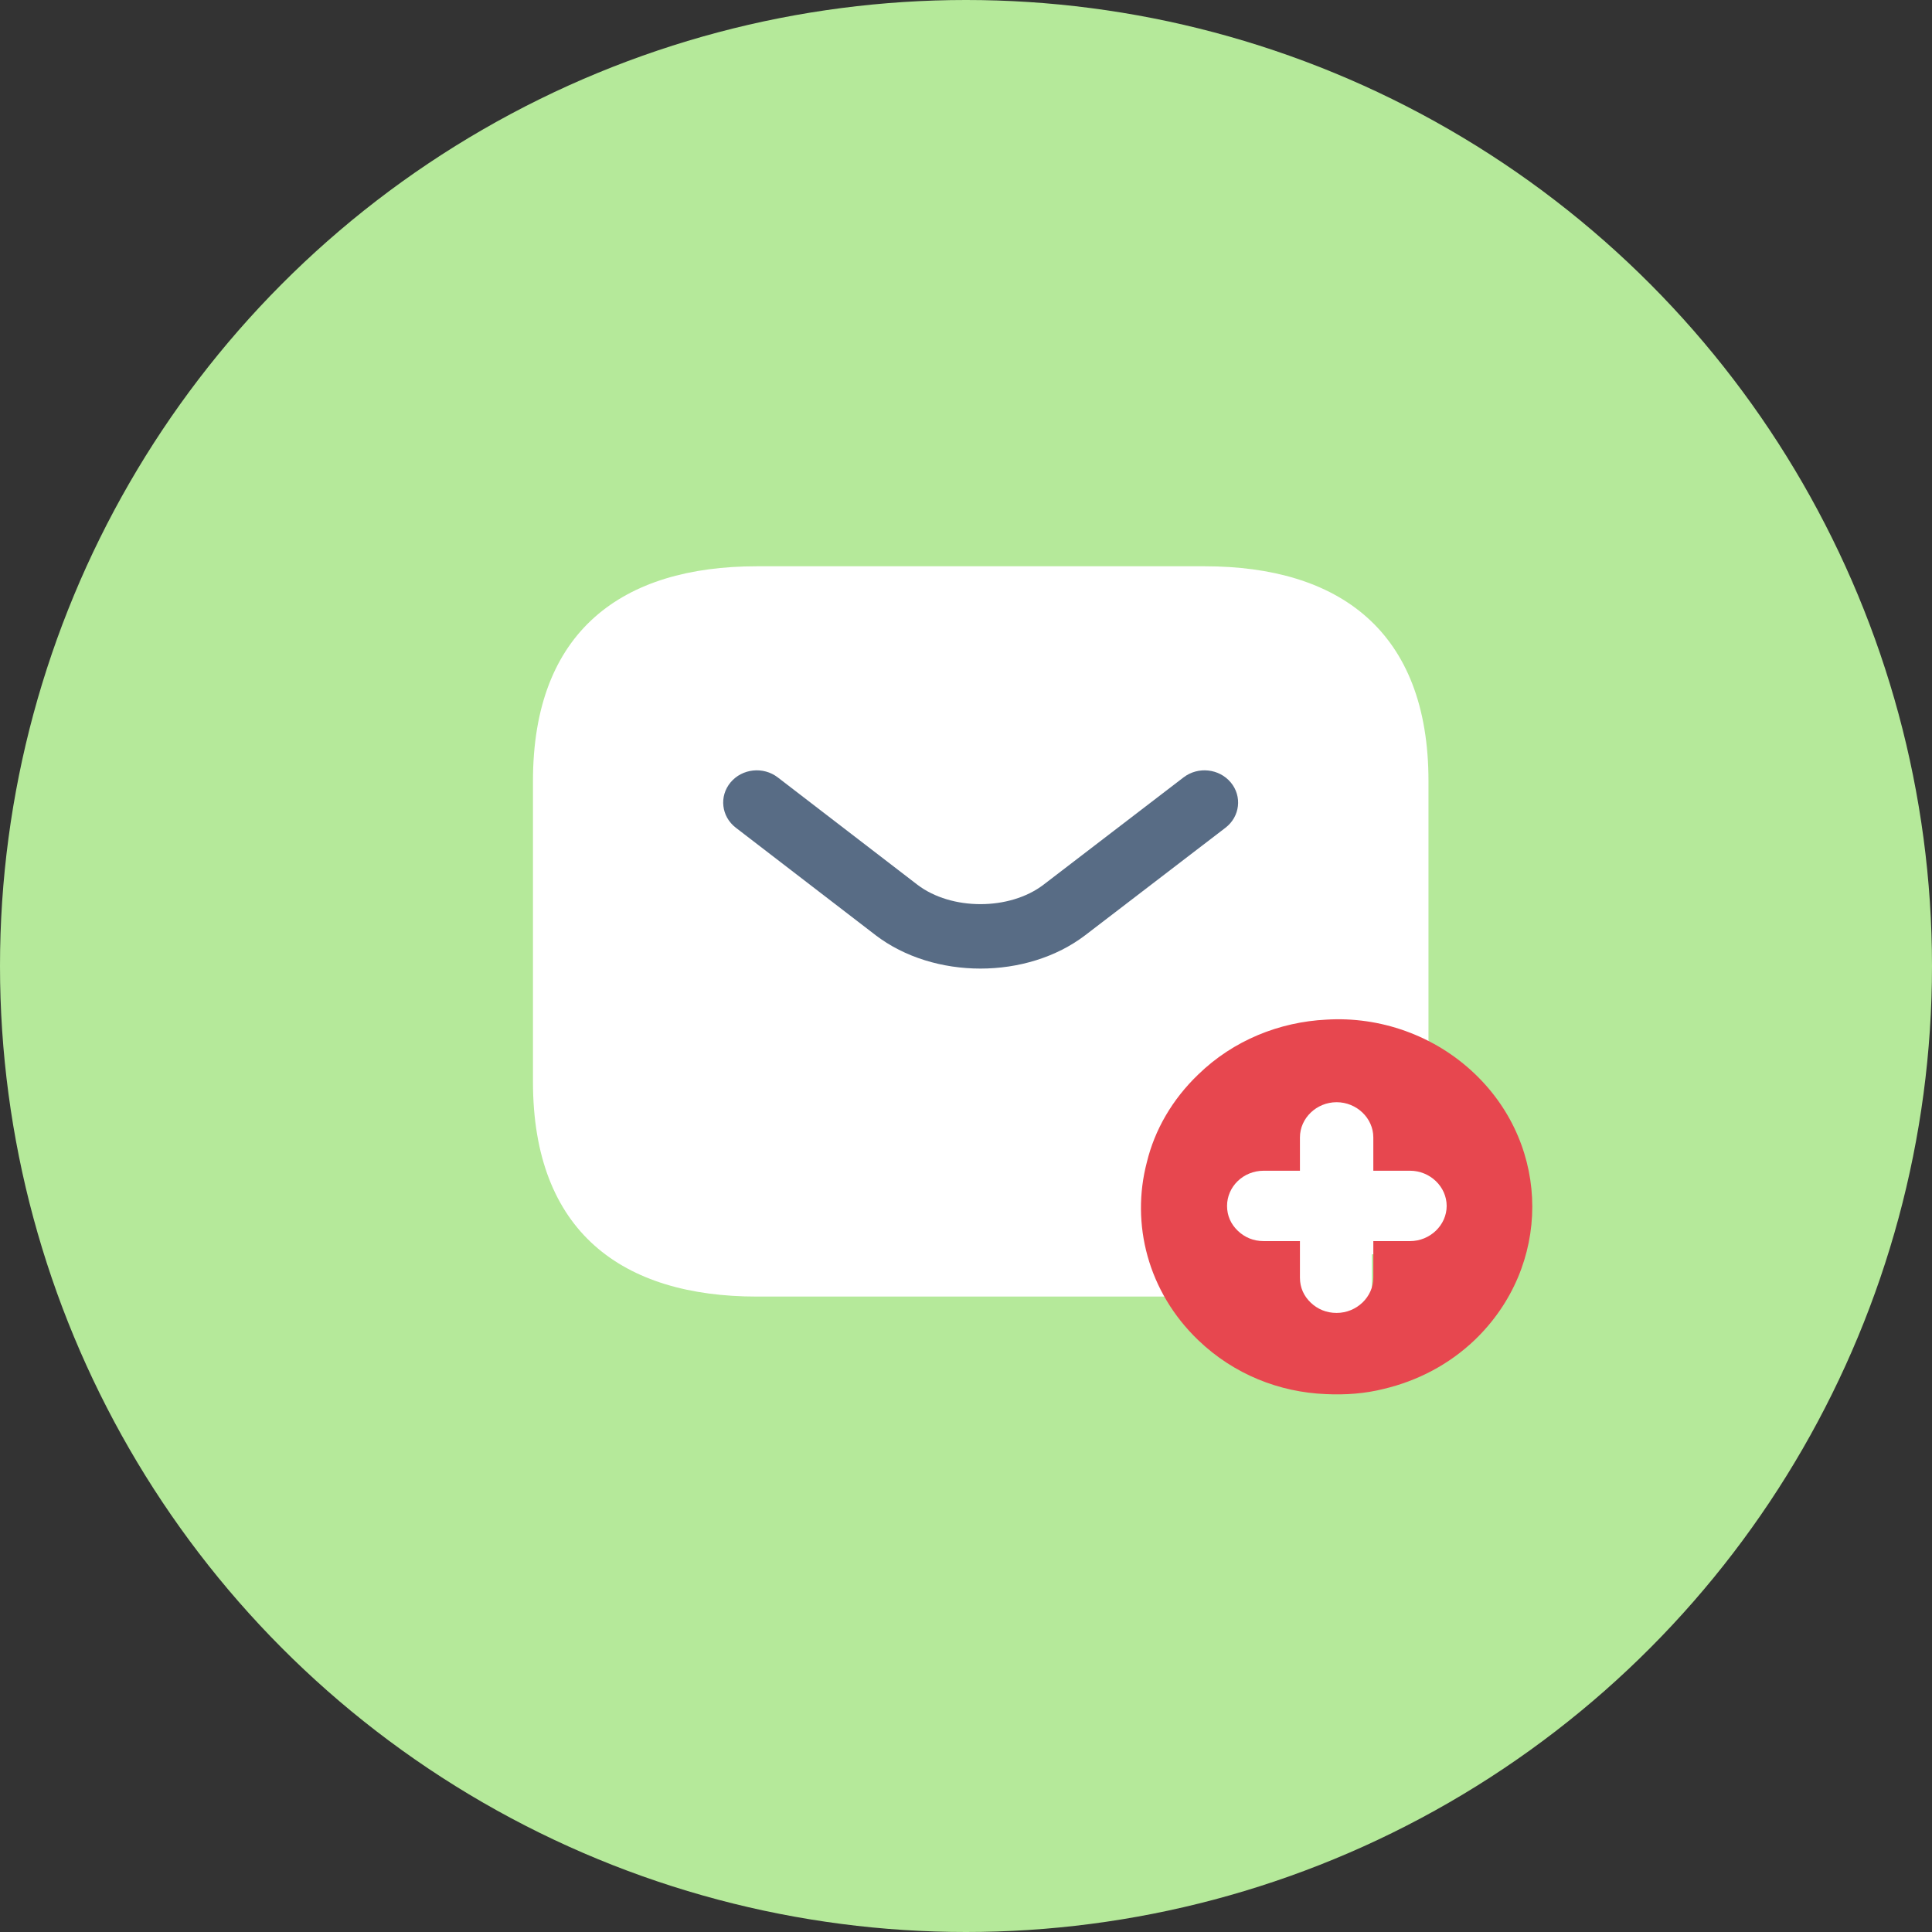 <svg width="58" height="58" viewBox="0 0 58 58" fill="none" xmlns="http://www.w3.org/2000/svg">
<rect x="0" y="0" width="58" height="58" fill="#333333" stroke="none"/>
<circle cx="29" cy="29" r="29" fill="#B5E99A"/>
<path d="M36.163 38.924H22.721C18.688 38.924 16 36.989 16 32.475V23.448C16 18.934 18.688 17 22.721 17H36.163C40.195 17 42.884 18.934 42.884 23.448V32.475C42.884 36.989 40.195 38.924 36.163 38.924Z" fill="white"/>
<path fill-rule="evenodd" clip-rule="evenodd" d="M36.949 23.49C37.296 23.907 37.225 24.516 36.79 24.849L32.582 28.074C30.83 29.412 28.037 29.412 26.285 28.074L26.283 28.072L22.089 24.848C21.654 24.514 21.584 23.905 21.932 23.488C22.28 23.072 22.915 23.004 23.349 23.338L27.542 26.561C28.559 27.337 30.309 27.337 31.325 26.561C31.325 26.561 31.325 26.561 31.325 26.561L35.532 23.337C35.967 23.004 36.601 23.072 36.949 23.49Z" fill="#586C85"/>
<path d="M36.953 36.155H42.87M39.684 33.424V39.796" stroke="white" stroke-width="3" stroke-linecap="round"/>
<path d="M39.818 30.61C41.419 30.511 43.063 31.075 44.282 32.244C46.573 34.442 46.573 38.006 44.282 40.218C43.504 40.965 42.549 41.458 41.536 41.697C40.978 41.838 40.391 41.88 39.803 41.852C38.408 41.796 37.043 41.261 35.971 40.232C34.458 38.781 33.944 36.738 34.429 34.892C34.664 33.92 35.192 33.005 35.971 32.258C37.028 31.23 38.408 30.68 39.818 30.61ZM36.837 36.203C36.837 36.499 36.954 36.752 37.16 36.949C37.366 37.147 37.63 37.259 37.938 37.259H39.025V38.358C39.025 38.654 39.142 38.908 39.348 39.105C39.554 39.302 39.818 39.415 40.126 39.415C40.728 39.415 41.228 38.936 41.228 38.358V37.259H42.329C42.931 37.259 43.43 36.78 43.43 36.203C43.43 35.625 42.931 35.146 42.329 35.146H41.228V34.146C41.228 33.568 40.728 33.089 40.126 33.089C39.524 33.089 39.025 33.568 39.025 34.146V35.146H37.938C37.322 35.146 36.837 35.625 36.837 36.203Z" fill="#E7474F"/>
</svg>
